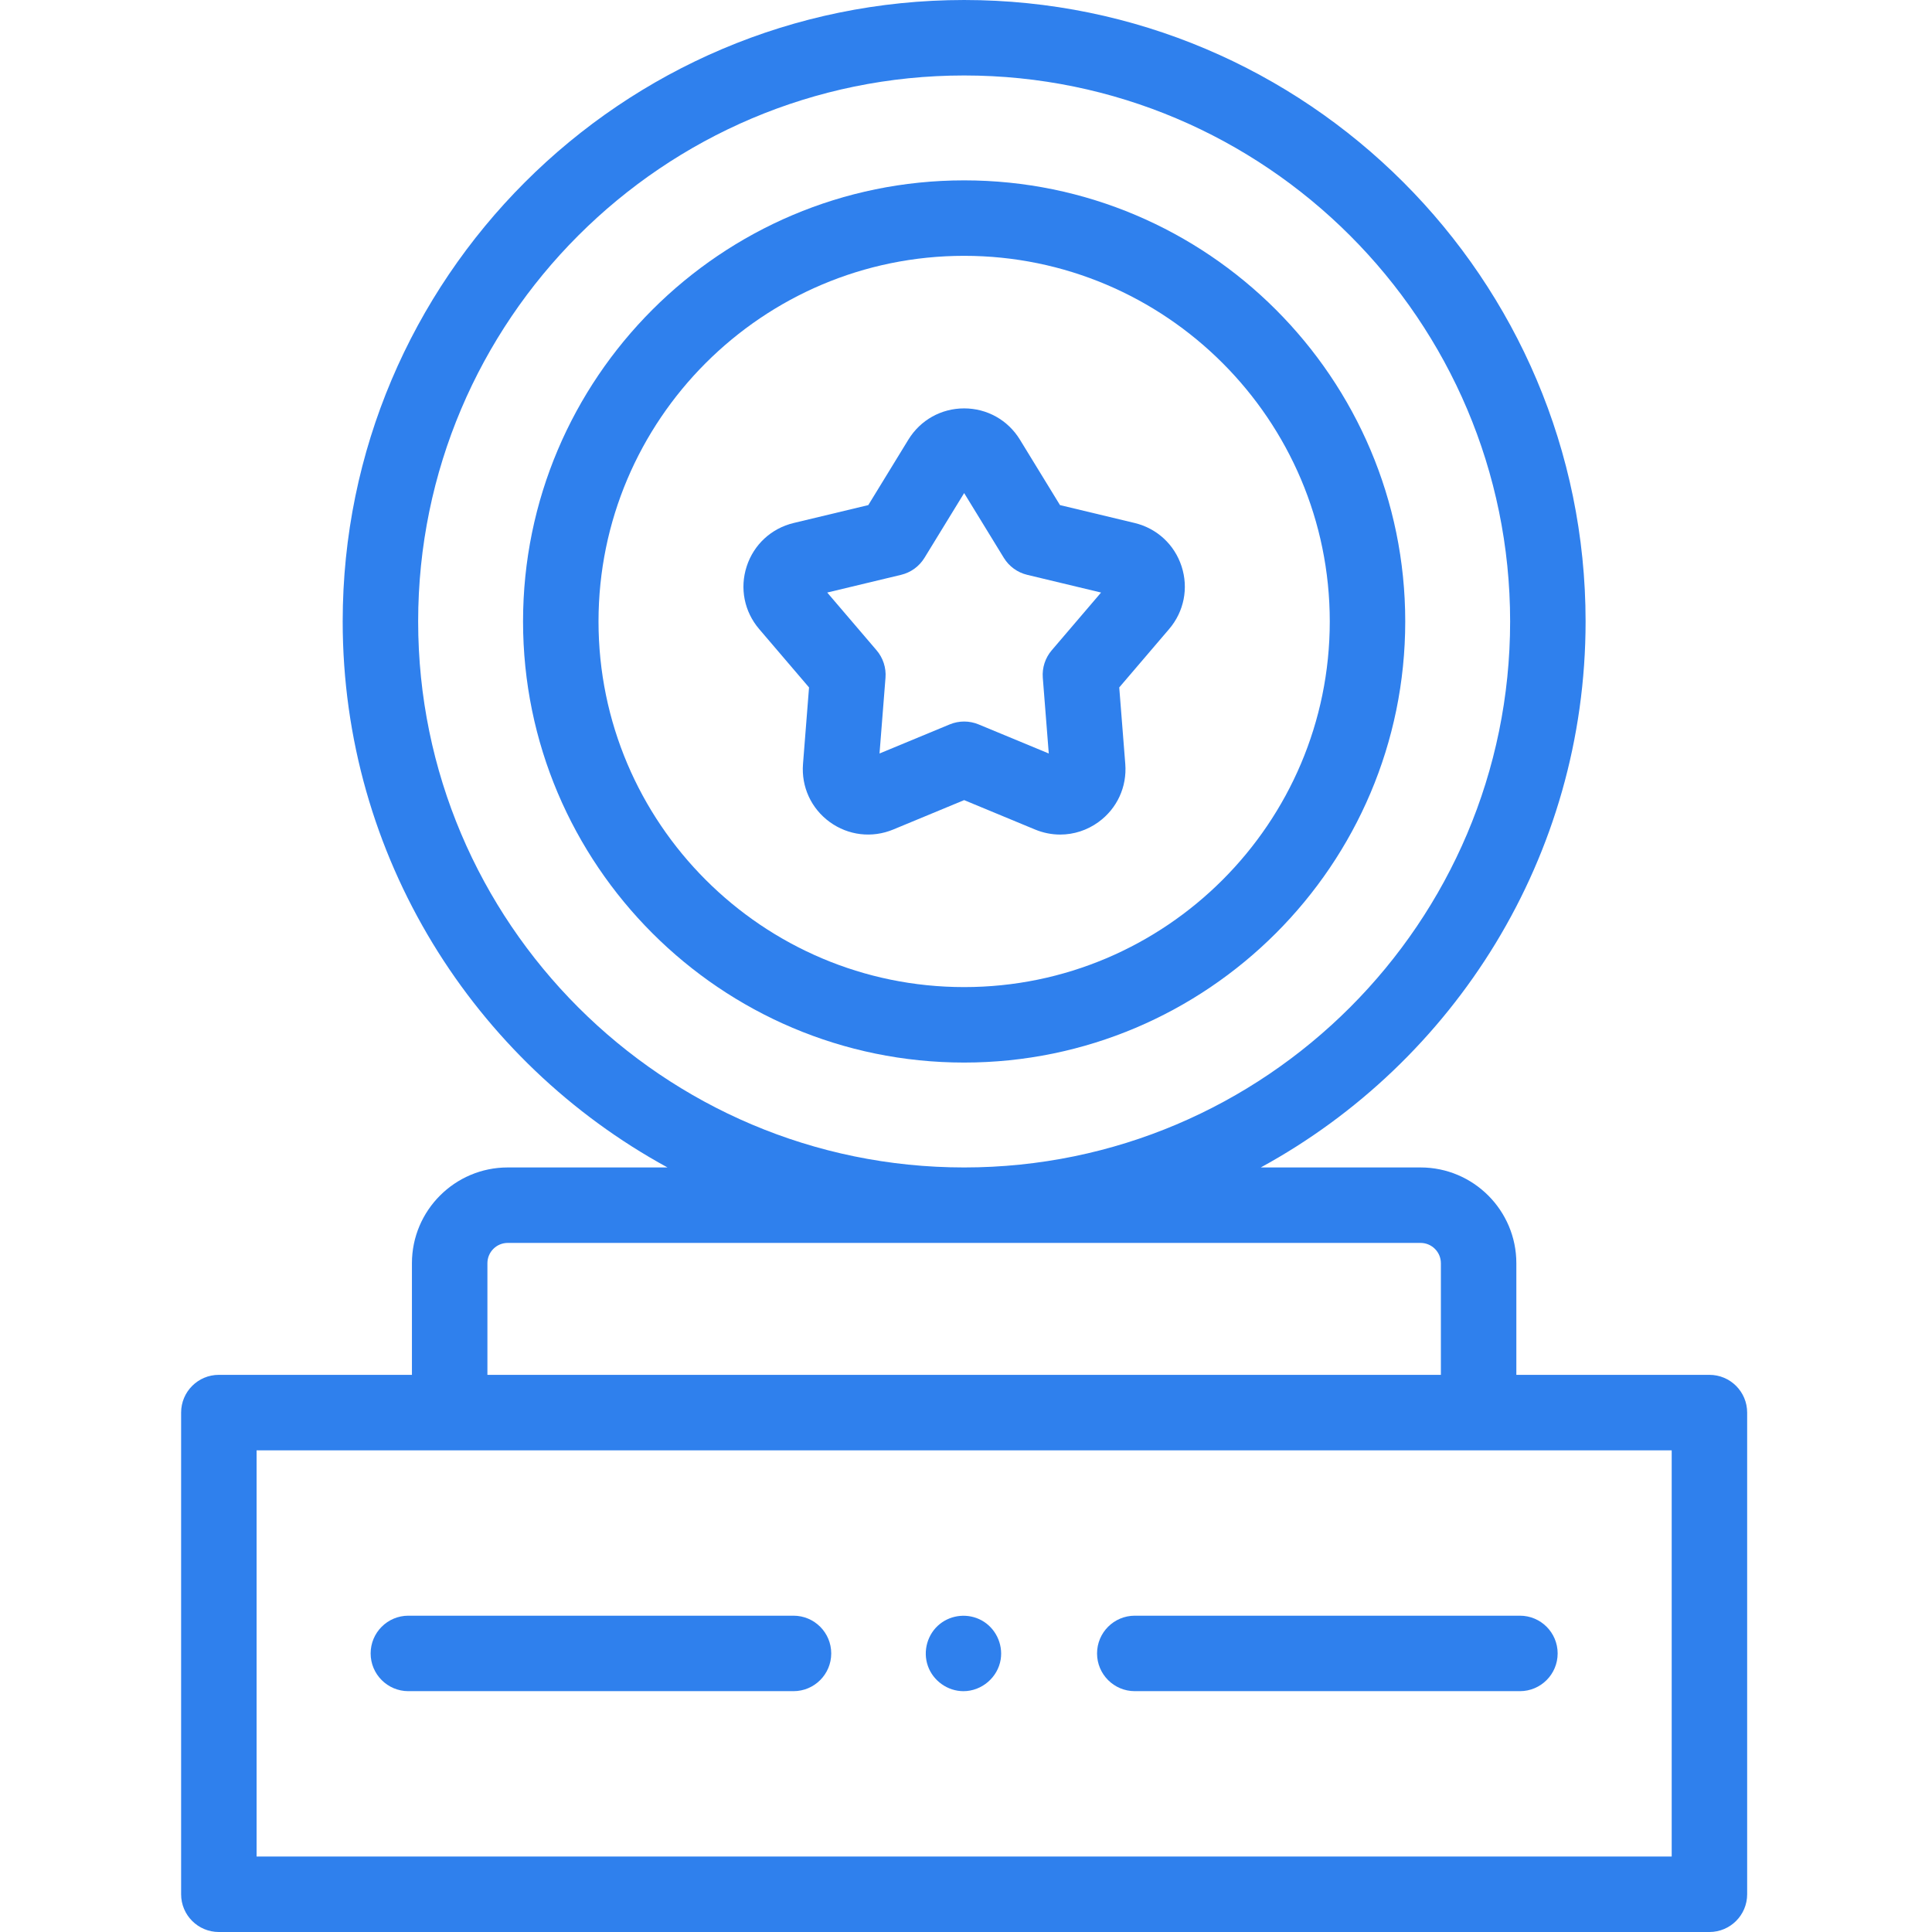 <svg height="512pt" viewBox="-48 0 512 512" width="512pt" xmlns="http://www.w3.org/2000/svg"><path fill="rgba(47, 128, 237, 1)" d="m405.016 364.348h-51.168v-29.578c0-13.996-11.383-25.383-25.379-25.383h-42.352c51.242-27.949 86.082-82.328 86.082-144.691 0-90.812-73.879-164.695-164.691-164.695s-164.691 73.883-164.691 164.691c0 62.367 34.84 116.746 86.082 144.695h-42.352c-13.992 0-25.379 11.387-25.379 25.379v29.582h-51.168c-5.523 0-10 4.477-10 10v127.652c0 5.523 4.477 10 10 10h395.016c5.523 0 10-4.477 10-10v-127.652c0-5.523-4.477-10-10-10zm-342.199-199.656c0-79.781 64.906-144.691 144.691-144.691 79.785 0 144.691 64.91 144.691 144.691 0 79.785-64.906 144.695-144.691 144.695-79.785 0-144.691-64.91-144.691-144.695zm18.352 170.078c0-2.969 2.414-5.383 5.379-5.383h241.922c2.965 0 5.379 2.414 5.379 5.383v29.578h-252.68zm313.848 157.23h-375.016v-107.652h375.016zm0 0"/><path fill="rgba(47, 128, 237, 1)" d="m207.328 448.18c-4.176 0-8.008-2.711-9.414-6.637-1.426-3.973-.133-8.547 3.164-11.176 3.137-2.5 7.539-2.879 11.055-.957 3.664 2.004 5.707 6.207 5.066 10.328-.75 4.789-5.027 8.441-9.871 8.441zm0 0"/><path fill="rgba(47, 128, 237, 1)" d="m162.285 448.176h-102.062c-5.523 0-10-4.48-10-10 0-5.523 4.477-10 10-10h102.062c5.523 0 10 4.477 10 10 0 5.52-4.477 10-10 10zm0 0"/><path fill="rgba(47, 128, 237, 1)" d="m354.793 448.176h-102.062c-5.52 0-10-4.48-10-10 0-5.523 4.48-10 10-10h102.062c5.523 0 10 4.477 10 10 0 5.52-4.477 10-10 10zm0 0"/><path  fill="rgba(47, 128, 237, 1)" d="m232.969 221.168c-2.242 0-4.504-.441-6.664-1.336l-18.797-7.793-18.797 7.793c-5.613 2.324-11.902 1.582-16.82-1.988-4.914-3.574-7.566-9.324-7.086-15.383l1.598-20.285-13.215-15.469c-3.949-4.621-5.188-10.828-3.309-16.609s6.527-10.078 12.438-11.496l19.789-4.746 10.625-17.352c3.176-5.184 8.699-8.277 14.777-8.277 6.078 0 11.602 3.094 14.777 8.277l10.625 17.352 19.785 4.742c5.914 1.422 10.562 5.719 12.441 11.5 1.879 5.781.641 11.988-3.309 16.609l-13.215 15.469 1.598 20.285c.48 6.059-2.172 11.809-7.09 15.383-3.023 2.195-6.566 3.324-10.152 3.324zm-61.746-64.137 13.078 15.305c1.723 2.016 2.574 4.637 2.363 7.281l-1.582 20.066 18.598-7.707c2.453-1.016 5.203-1.016 7.656 0l18.598 7.707-1.582-20.066c-.211-2.645.641-5.266 2.363-7.281l13.078-15.305-19.574-4.695c-2.582-.617-4.812-2.238-6.195-4.5l-10.516-17.168-10.516 17.168c-1.387 2.262-3.613 3.883-6.195 4.5zm76.809 1.016h.012zm-42.801-31.098"/><path fill="rgba(47, 128, 237, 1)" d="m207.508 281.59c-64.457 0-116.895-52.441-116.895-116.895 0-64.457 52.438-116.898 116.895-116.898 64.457 0 116.895 52.441 116.895 116.898 0 64.453-52.438 116.895-116.895 116.895zm0-213.793c-53.43 0-96.895 43.469-96.895 96.898 0 53.426 43.465 96.895 96.895 96.895 53.43 0 96.895-43.469 96.895-96.895 0-53.43-43.465-96.898-96.895-96.898zm0 0"/></svg>